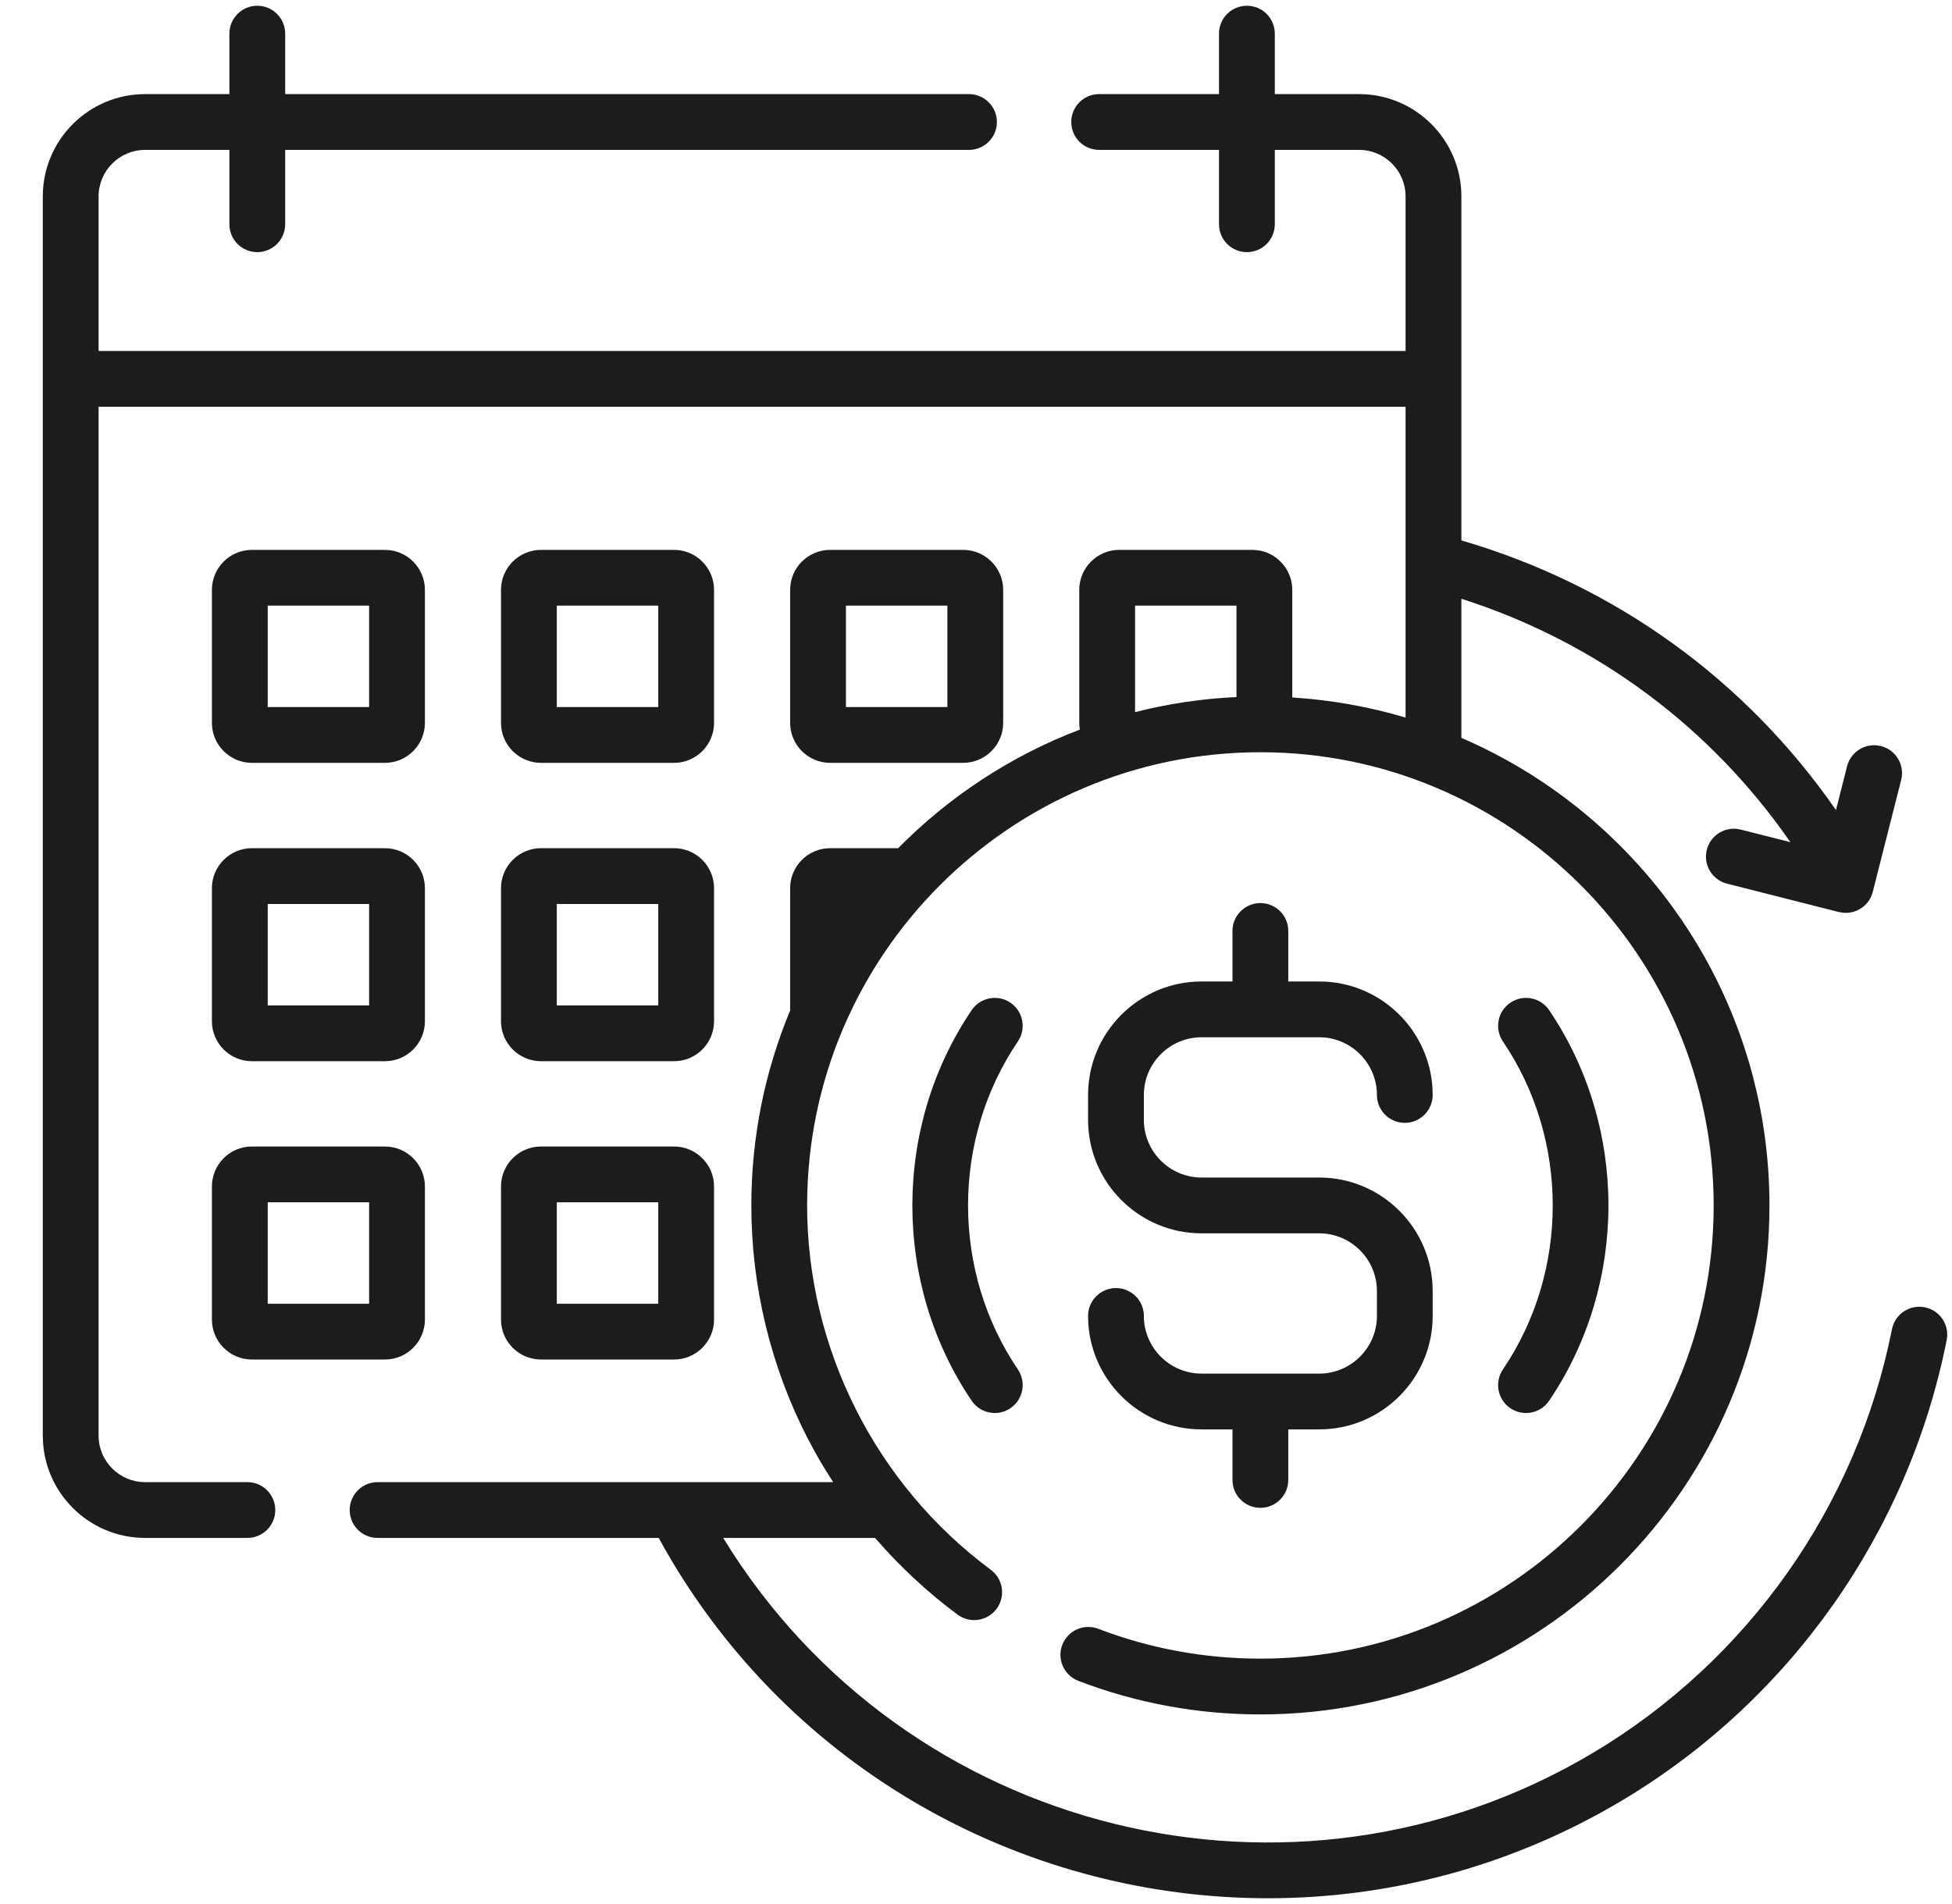 <svg xmlns="http://www.w3.org/2000/svg" width="41" height="40" viewBox="0 0 41 40" fill="none"><g clip-path="url(#clip0_1281_6229)"><path d="M40.427 27.464C40.11 27.401 39.802 27.607 39.739 27.924C39.001 31.644 36.711 34.888 33.455 36.827C27.159 40.575 19.002 38.543 15.19 32.309H18.38C18.897 32.907 19.479 33.45 20.113 33.92C20.373 34.113 20.74 34.058 20.933 33.798C21.125 33.538 21.071 33.171 20.811 32.978C18.395 31.188 16.953 28.327 16.953 25.324C16.953 20.074 21.224 15.803 26.473 15.803C31.723 15.803 35.994 20.074 35.994 25.324C35.994 30.574 31.723 34.845 26.473 34.845C25.301 34.845 24.156 34.634 23.069 34.218C22.767 34.102 22.428 34.253 22.312 34.556C22.197 34.858 22.348 35.197 22.65 35.312C23.871 35.78 25.157 36.017 26.473 36.017C32.369 36.017 37.166 31.22 37.166 25.324C37.166 20.927 34.497 17.141 30.695 15.501V12.579C33.514 13.479 35.923 15.262 37.605 17.692L36.562 17.428C36.248 17.348 35.93 17.538 35.85 17.852C35.77 18.165 35.96 18.484 36.274 18.564L38.624 19.16C38.672 19.172 38.721 19.178 38.768 19.178C39.03 19.178 39.269 19.001 39.336 18.736L39.932 16.386C40.012 16.072 39.822 15.754 39.508 15.674C39.194 15.594 38.876 15.784 38.796 16.098L38.563 17.018C36.663 14.276 33.913 12.292 30.695 11.353V4.126C30.695 2.941 29.731 1.977 28.546 1.977H26.776V0.707C26.776 0.383 26.514 0.121 26.19 0.121C25.866 0.121 25.604 0.383 25.604 0.707V1.977H23.087C22.763 1.977 22.501 2.24 22.501 2.563C22.501 2.887 22.763 3.149 23.087 3.149H25.604V4.711C25.604 5.035 25.867 5.297 26.19 5.297C26.514 5.297 26.776 5.035 26.776 4.711V3.149H28.546C29.085 3.149 29.523 3.587 29.523 4.126V7.374H2.071V4.126C2.071 3.587 2.509 3.149 3.048 3.149H4.818V4.711C4.818 5.035 5.08 5.297 5.404 5.297C5.727 5.297 5.99 5.035 5.99 4.711V3.149H20.352C20.676 3.149 20.939 2.887 20.939 2.563C20.939 2.24 20.676 1.977 20.352 1.977H5.99V0.707C5.99 0.383 5.727 0.121 5.404 0.121C5.08 0.121 4.818 0.383 4.818 0.707V1.977H3.048C1.863 1.977 0.899 2.941 0.899 4.126V30.161C0.899 31.345 1.863 32.309 3.048 32.309H5.196C5.52 32.309 5.782 32.047 5.782 31.723C5.782 31.4 5.52 31.137 5.196 31.137H3.048C2.509 31.137 2.071 30.699 2.071 30.161V8.546H29.523V15.075C28.761 14.848 27.965 14.704 27.143 14.653V12.392C27.143 11.929 26.766 11.552 26.303 11.552H23.509C23.046 11.552 22.669 11.929 22.669 12.392V15.186C22.669 15.234 22.674 15.281 22.682 15.327C21.234 15.878 19.935 16.735 18.865 17.819H17.436C16.973 17.819 16.596 18.196 16.596 18.66V21.23C16.071 22.492 15.781 23.875 15.781 25.325C15.781 27.023 16.189 28.713 16.962 30.213C17.125 30.53 17.305 30.838 17.5 31.137H7.931C7.607 31.137 7.345 31.4 7.345 31.723C7.345 32.047 7.607 32.309 7.931 32.309H13.836C13.922 32.468 14.009 32.621 14.098 32.771C16.818 37.341 21.664 39.879 26.632 39.879C29.163 39.879 31.726 39.22 34.054 37.834C37.595 35.726 40.086 32.197 40.888 28.152C40.951 27.835 40.745 27.526 40.427 27.464ZM23.841 14.957V12.723H25.971V14.644C25.241 14.678 24.529 14.785 23.844 14.96C23.843 14.959 23.842 14.958 23.841 14.957Z" fill="#1C1C1C"></path><path d="M5.291 16.026H8.085C8.548 16.026 8.925 15.649 8.925 15.186V12.392C8.925 11.929 8.548 11.552 8.085 11.552H5.291C4.828 11.552 4.451 11.929 4.451 12.392V15.186C4.451 15.649 4.828 16.026 5.291 16.026ZM5.623 12.723H7.753V14.854H5.623V12.723Z" fill="#1C1C1C"></path><path d="M11.364 16.026H14.158C14.621 16.026 14.998 15.649 14.998 15.186V12.392C14.998 11.929 14.621 11.552 14.158 11.552H11.364C10.9 11.552 10.523 11.929 10.523 12.392V15.186C10.523 15.649 10.9 16.026 11.364 16.026ZM11.695 12.723H13.826V14.854H11.695V12.723Z" fill="#1C1C1C"></path><path d="M17.436 16.026H20.23C20.694 16.026 21.071 15.649 21.071 15.186V12.392C21.071 11.929 20.694 11.552 20.23 11.552H17.436C16.973 11.552 16.596 11.929 16.596 12.392V15.186C16.596 15.649 16.973 16.026 17.436 16.026ZM17.768 12.723H19.899V14.854H17.768V12.723Z" fill="#1C1C1C"></path><path d="M4.451 21.453C4.451 21.917 4.828 22.294 5.291 22.294H8.085C8.548 22.294 8.925 21.917 8.925 21.453V18.659C8.925 18.196 8.548 17.819 8.085 17.819H5.291C4.828 17.819 4.451 18.196 4.451 18.659V21.453ZM5.623 18.991H7.753V21.122H5.623V18.991Z" fill="#1C1C1C"></path><path d="M10.523 21.453C10.523 21.917 10.9 22.294 11.364 22.294H14.158C14.621 22.294 14.998 21.917 14.998 21.453V18.659C14.998 18.196 14.621 17.819 14.158 17.819H11.364C10.9 17.819 10.523 18.196 10.523 18.659V21.453ZM11.695 18.991H13.826V21.122H11.695V18.991Z" fill="#1C1C1C"></path><path d="M4.451 27.721C4.451 28.184 4.828 28.561 5.291 28.561H8.085C8.548 28.561 8.925 28.184 8.925 27.721V24.927C8.925 24.463 8.548 24.086 8.085 24.086H5.291C4.828 24.086 4.451 24.463 4.451 24.927V27.721ZM5.623 25.258H7.753V27.389H5.623V25.258Z" fill="#1C1C1C"></path><path d="M10.523 27.721C10.523 28.184 10.9 28.561 11.364 28.561H14.158C14.621 28.561 14.998 28.184 14.998 27.721V24.927C14.998 24.463 14.621 24.086 14.158 24.086H11.364C10.9 24.086 10.523 24.463 10.523 24.927V27.721ZM11.695 25.258H13.826V27.389H11.695V25.258Z" fill="#1C1C1C"></path><path d="M27.709 28.857H25.238C24.57 28.857 24.026 28.314 24.026 27.646C24.026 27.322 23.764 27.06 23.44 27.06C23.117 27.06 22.854 27.322 22.854 27.646C22.854 28.96 23.924 30.029 25.238 30.029H25.887V31.091C25.887 31.415 26.15 31.677 26.473 31.677C26.797 31.677 27.059 31.415 27.059 31.091V30.029H27.709C29.023 30.029 30.092 28.96 30.092 27.646V27.122C30.092 25.808 29.023 24.738 27.709 24.738H25.238C24.57 24.738 24.026 24.195 24.026 23.527V23.003C24.026 22.335 24.57 21.791 25.238 21.791H27.709C28.377 21.791 28.921 22.335 28.921 23.003C28.921 23.326 29.183 23.589 29.506 23.589C29.83 23.589 30.092 23.326 30.092 23.003C30.092 21.689 29.023 20.619 27.709 20.619H27.059V19.558C27.059 19.234 26.797 18.972 26.473 18.972C26.15 18.972 25.887 19.234 25.887 19.558V20.619H25.238C23.924 20.619 22.854 21.689 22.854 23.003V23.527C22.854 24.841 23.924 25.91 25.238 25.91H27.709C28.377 25.91 28.921 26.454 28.921 27.122V27.646C28.921 28.314 28.377 28.857 27.709 28.857Z" fill="#1C1C1C"></path><path d="M31.724 29.584C31.825 29.652 31.939 29.685 32.052 29.685C32.24 29.685 32.425 29.595 32.538 29.427C34.199 26.973 34.199 23.675 32.538 21.221C32.356 20.953 31.992 20.883 31.724 21.065C31.456 21.246 31.386 21.61 31.567 21.878C32.963 23.939 32.963 26.709 31.567 28.77C31.386 29.038 31.456 29.403 31.724 29.584Z" fill="#1C1C1C"></path><path d="M21.223 21.065C20.955 20.883 20.591 20.953 20.409 21.221C18.748 23.675 18.748 26.973 20.409 29.427C20.523 29.595 20.707 29.685 20.895 29.685C21.008 29.685 21.122 29.652 21.223 29.584C21.491 29.403 21.561 29.038 21.38 28.77C19.984 26.709 19.984 23.939 21.38 21.878C21.561 21.61 21.491 21.246 21.223 21.065Z" fill="#1C1C1C"></path></g><defs><clipPath id="clip0_1281_6229"><rect width="40" height="40" fill="white" transform="translate(0.899)"></rect></clipPath></defs></svg>